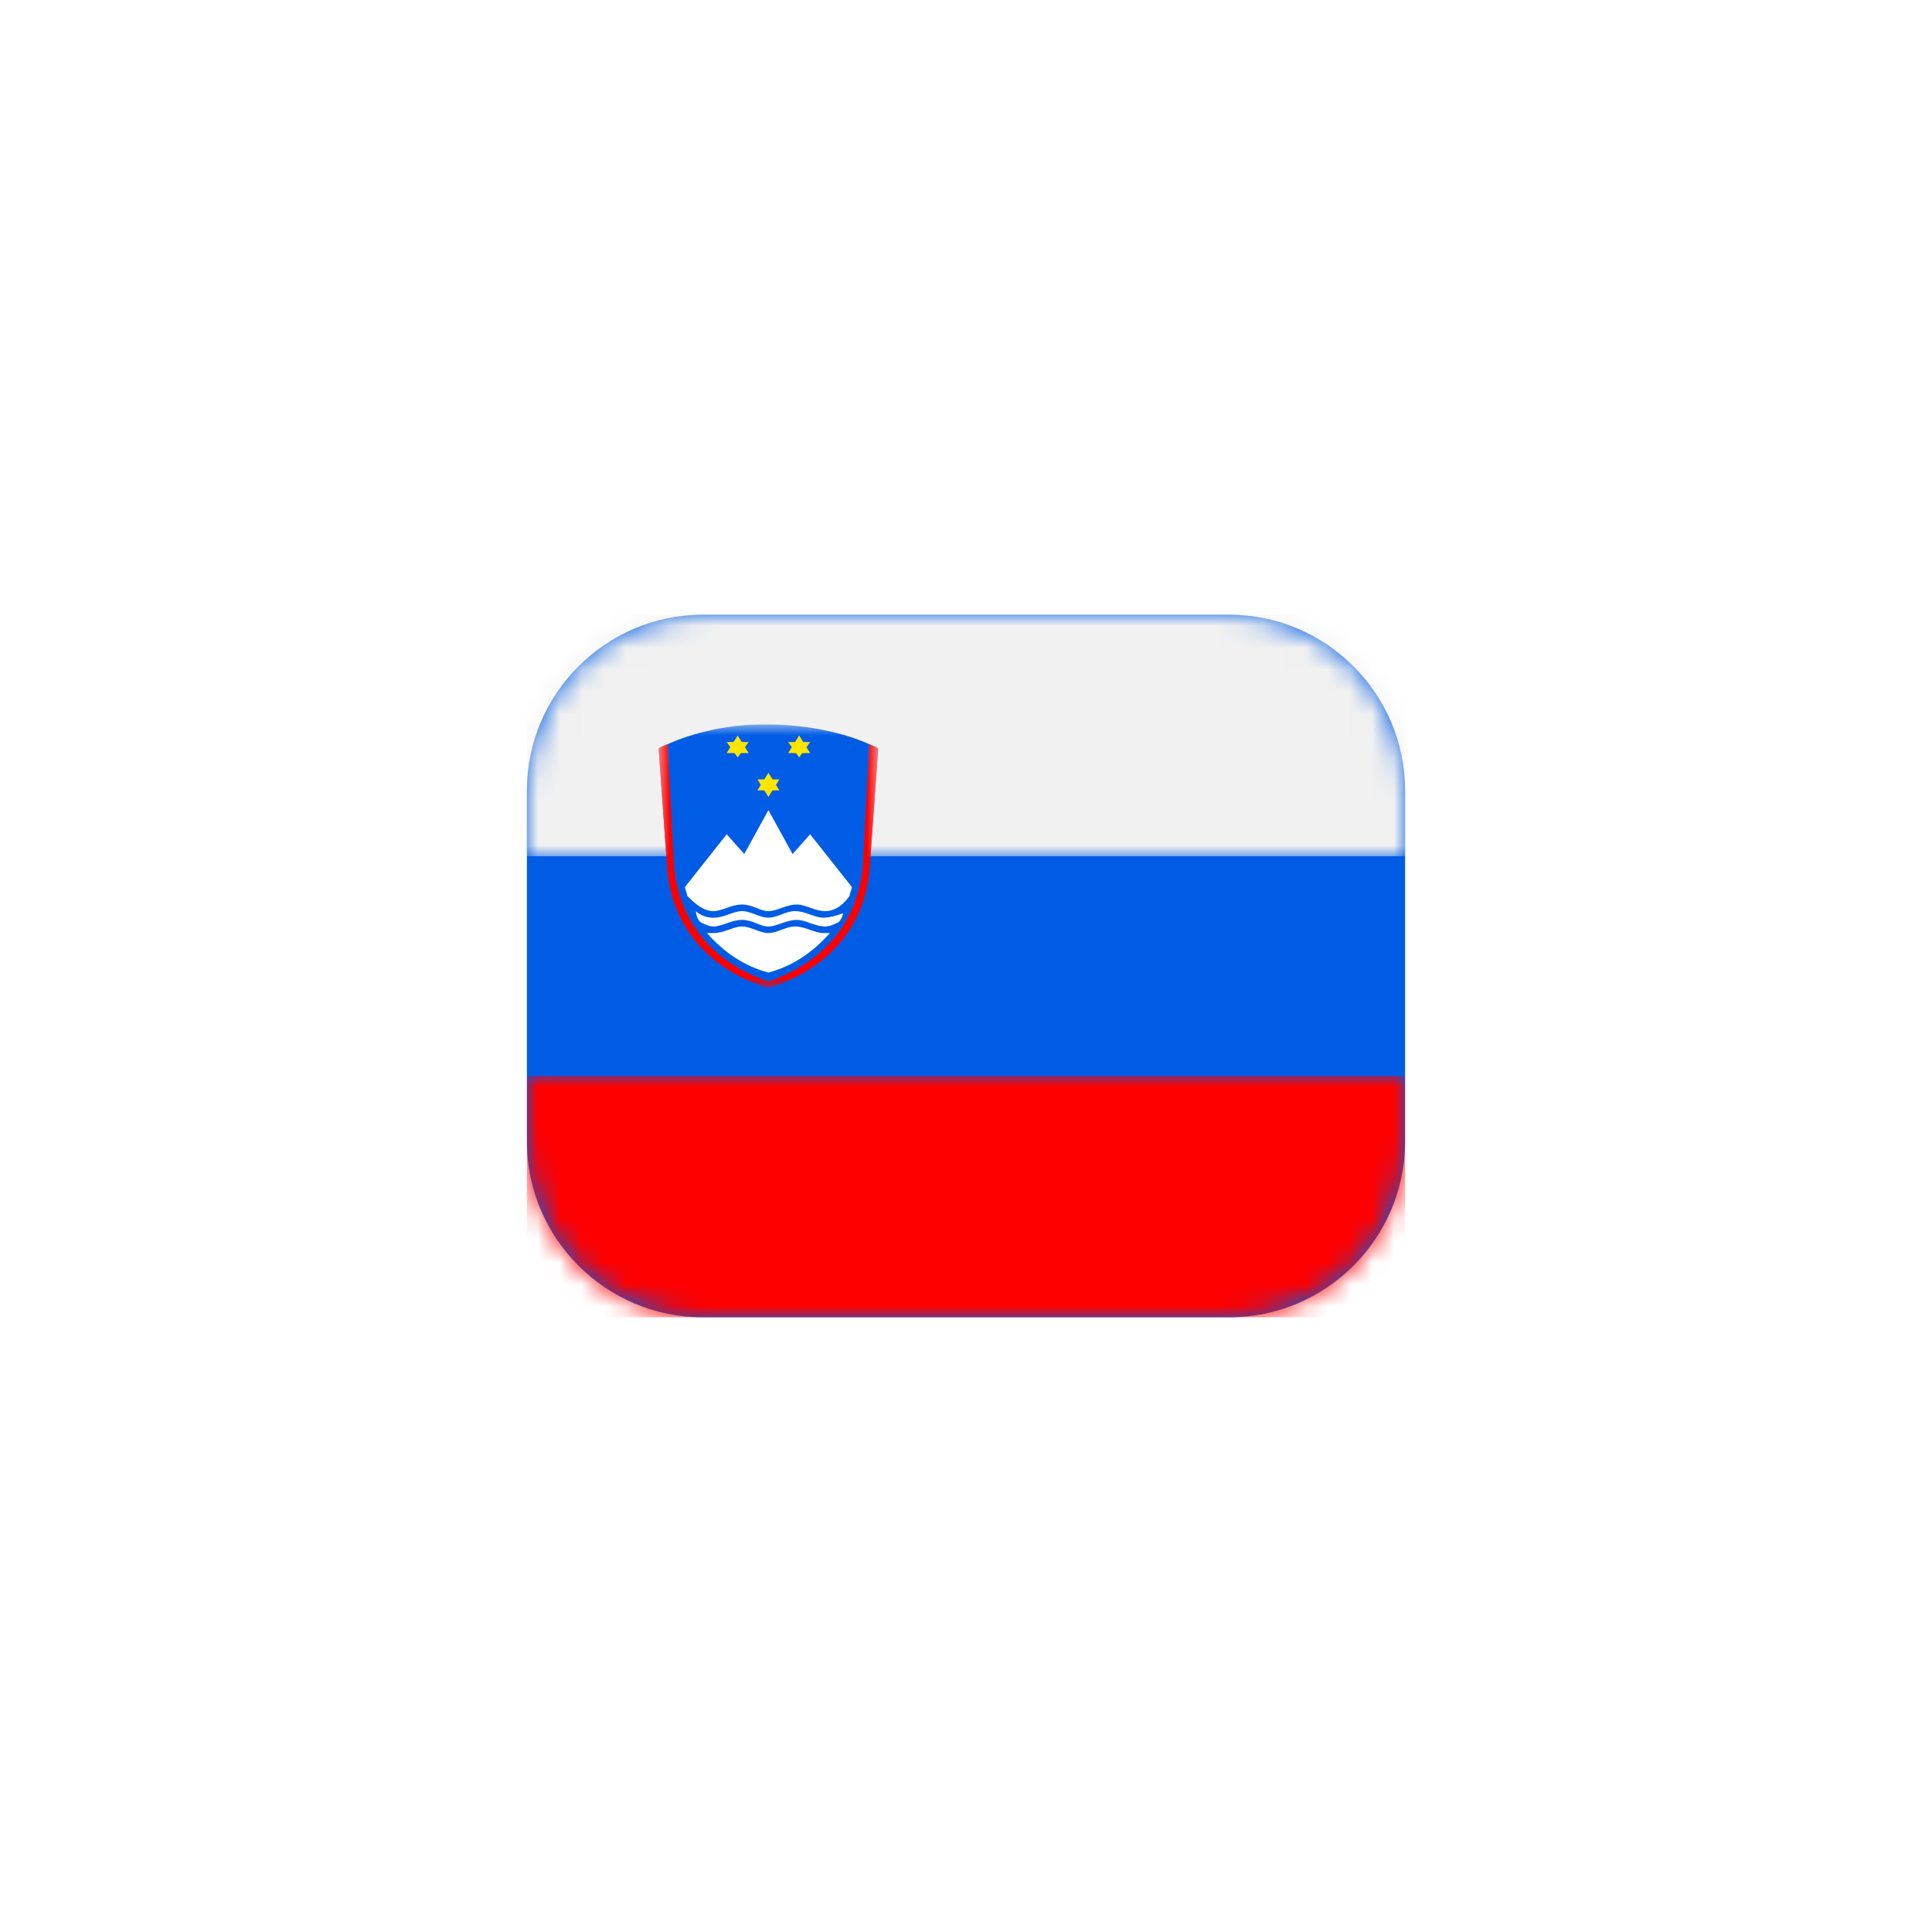 <?xml version="1.0" encoding="utf-8"?>
<!-- Generator: Adobe Illustrator 26.1.0, SVG Export Plug-In . SVG Version: 6.00 Build 0)  -->
<svg version="1.1" id="Layer_1" xmlns="http://www.w3.org/2000/svg" xmlns:xlink="http://www.w3.org/1999/xlink" x="0px" y="0px"
	 viewBox="0 0 88 88" style="enable-background:new 0 0 88 88;" xml:space="preserve">
<style type="text/css">
	.st0{fill:#FFFFFF;}
	.st1{fill:#005CE5;}
	.st2{filter:url(#Adobe_OpacityMaskFilter);}
	.st3{fill-rule:evenodd;clip-rule:evenodd;fill:#FFFFFF;}
	.st4{mask:url(#mask-2_00000025414676661387644400000008513869110280250245_);fill:#F1F1F1;}
	.st5{filter:url(#Adobe_OpacityMaskFilter_00000004530317782306063770000007668932838075855790_);}
	.st6{mask:url(#mask-2_00000007401682540964041670000013374906458918278299_);fill:#FF0000;}
	.st7{filter:url(#Adobe_OpacityMaskFilter_00000067220348652547147660000005771847022415796664_);}
	.st8{mask:url(#mask-2_00000016762039863360603460000005982756701498700673_);}
	.st9{fill-rule:evenodd;clip-rule:evenodd;fill:#005CE5;}
	.st10{fill-rule:evenodd;clip-rule:evenodd;fill:#FFE500;}
	.st11{fill-rule:evenodd;clip-rule:evenodd;fill:#FF0000;}
</style>
<g id="ASSETS">
	<g id="Eurojackpot---Assets-EJ" transform="translate(-1092, -2008)">
		<g id="Group" transform="translate(1092, 2008)">
			<path id="Rectangle" class="st0" d="M32,0h24c17.7,0,32,14.3,32,32v24c0,17.7-14.3,32-32,32H32C14.3,88,0,73.7,0,56V32
				C0,14.3,14.3,0,32,0z"/>
			<g id="Rectangle-_x2B_-Rectangle-Copy-5-Mask" transform="translate(24, 28)">
				<g id="Mask">
					<path id="path-1_00000049223244778877446710000017003835388096564415_" class="st1" d="M8,0h24c4.4,0,8,3.6,8,8v16
						c0,4.4-3.6,8-8,8H8c-4.4,0-8-3.6-8-8V8C0,3.6,3.6,0,8,0z"/>
				</g>
				<defs>
					<filter id="Adobe_OpacityMaskFilter" filterUnits="userSpaceOnUse" x="0" y="0" width="40" height="11">
						<feColorMatrix  type="matrix" values="1 0 0 0 0  0 1 0 0 0  0 0 1 0 0  0 0 0 1 0"/>
					</filter>
				</defs>
				
					<mask maskUnits="userSpaceOnUse" x="0" y="0" width="40" height="11" id="mask-2_00000025414676661387644400000008513869110280250245_">
					<g class="st2">
						<path id="path-1_00000102535729321787817190000007072048479035228056_" class="st3" d="M8,0h24c4.4,0,8,3.6,8,8v16
							c0,4.4-3.6,8-8,8H8c-4.4,0-8-3.6-8-8V8C0,3.6,3.6,0,8,0z"/>
					</g>
				</mask>
				<rect id="Rectangle-Copy-9" class="st4" width="40" height="11"/>
				<defs>
					
						<filter id="Adobe_OpacityMaskFilter_00000053538241057268288350000016774936458335096249_" filterUnits="userSpaceOnUse" x="0" y="21" width="40" height="11">
						<feColorMatrix  type="matrix" values="1 0 0 0 0  0 1 0 0 0  0 0 1 0 0  0 0 0 1 0"/>
					</filter>
				</defs>
				
					<mask maskUnits="userSpaceOnUse" x="0" y="21" width="40" height="11" id="mask-2_00000007401682540964041670000013374906458918278299_">
					<g style="filter:url(#Adobe_OpacityMaskFilter_00000053538241057268288350000016774936458335096249_);">
						<path id="path-1_00000120522870342449249110000002716143032383258791_" class="st3" d="M8,0h24c4.4,0,8,3.6,8,8v16
							c0,4.4-3.6,8-8,8H8c-4.4,0-8-3.6-8-8V8C0,3.6,3.6,0,8,0z"/>
					</g>
				</mask>
				<rect id="Rectangle-Copy-11" y="21" class="st6" width="40" height="11"/>
				<defs>
					
						<filter id="Adobe_OpacityMaskFilter_00000044152422727791190310000016877563880616899725_" filterUnits="userSpaceOnUse" x="6" y="5" width="10" height="12">
						<feColorMatrix  type="matrix" values="1 0 0 0 0  0 1 0 0 0  0 0 1 0 0  0 0 0 1 0"/>
					</filter>
				</defs>
				
					<mask maskUnits="userSpaceOnUse" x="6" y="5" width="10" height="12" id="mask-2_00000016762039863360603460000005982756701498700673_">
					<g style="filter:url(#Adobe_OpacityMaskFilter_00000044152422727791190310000016877563880616899725_);">
						<path id="path-1_00000163033538520766376860000008961246824384372375_" class="st3" d="M8,0h24c4.4,0,8,3.6,8,8v16
							c0,4.4-3.6,8-8,8H8c-4.4,0-8-3.6-8-8V8C0,3.6,3.6,0,8,0z"/>
					</g>
				</mask>
				<g id="Group-22" class="st8">
					<g transform="translate(6, 5)">
						<path id="Fill-4" class="st9" d="M5,0C4.9,0,4.8,0,4.7,0C3.1,0,1.5,0.4,0.4,0.9l0,0C0.2,1,0.1,1,0,1.1l0.4,5.6
							C0.7,9.6,2.7,11.3,5,12c2.3-0.7,4.3-2.4,4.6-5.3L10,1.1C9.9,1,9.8,1,9.6,0.9l0,0C8.5,0.4,6.8,0,5,0C5,0,5,0,5,0C5,0,5,0,5,0"
							/>
						<path id="Fill-6" class="st3" d="M3.8,9.2c-0.4,0-0.8,0.3-1.3,0.3c-0.1,0-0.2,0-0.3,0C3,10.4,3.9,11,5,11.3
							c1.1-0.3,2-0.9,2.8-1.8c-0.1,0-0.2,0-0.3,0c-0.4,0-0.8-0.3-1.3-0.3C5.8,9.2,5.4,9.5,5,9.5C4.6,9.5,4.2,9.2,3.8,9.2z M3.8,8.5
							c-0.4,0-0.8,0.3-1.3,0.3c-0.3,0-0.6-0.1-0.8-0.3C1.7,8.7,1.8,8.9,1.9,9c0.2,0.1,0.4,0.2,0.6,0.2c0.4,0,0.8-0.3,1.3-0.3
							S4.6,9.2,5,9.2c0.4,0,0.8-0.3,1.3-0.3c0.4,0,0.8,0.3,1.3,0.3c0.2,0,0.4-0.1,0.6-0.2c0.1-0.1,0.2-0.3,0.2-0.4
							C8.1,8.7,7.8,8.8,7.5,8.8c-0.4,0-0.8-0.3-1.3-0.3C5.8,8.5,5.4,8.8,5,8.8C4.6,8.8,4.2,8.5,3.8,8.5z M5,3.9l-1.1,2L3.1,5
							L1.2,7.4c0,0.1,0.1,0.3,0.1,0.4C1.6,8.1,2,8.5,2.5,8.5c0.4,0,0.8-0.3,1.3-0.3S4.6,8.5,5,8.5c0.4,0,0.8-0.3,1.3-0.3
							c0.4,0,0.8,0.3,1.3,0.3c0.5,0,0.9-0.4,1.1-0.7c0-0.1,0.1-0.3,0.1-0.4L6.9,5L6.1,5.9L5,3.9z"/>
						<polyline id="Fill-8" class="st10" points="3.1,0.8 4.1,0.8 3.6,1.5 						"/>
						<polyline id="Fill-10" class="st10" points="3.1,1.3 4.1,1.3 3.6,0.5 						"/>
						<polyline id="Fill-12" class="st10" points="5.9,0.8 6.9,0.8 6.4,1.5 						"/>
						<polyline id="Fill-14" class="st10" points="5.9,1.3 6.9,1.3 6.4,0.5 						"/>
						<polyline id="Fill-16" class="st10" points="4.5,2.5 5.5,2.5 5,3.3 						"/>
						<polyline id="Fill-18" class="st10" points="4.5,3 5.5,3 5,2.2 						"/>
						<path id="Fill-20" class="st11" d="M0.4,0.9C0.2,1,0.1,1,0,1.1l0.4,5.6C0.7,9.6,2.7,11.3,5,12c2.3-0.7,4.3-2.4,4.6-5.3L10,1.1
							C9.9,1,9.8,1,9.6,0.9L9.3,6.5C9,9.4,7.1,11,5,11.7C2.9,11,1,9.4,0.7,6.5L0.4,0.9z M5,0C4.9,0,4.8,0,4.7,0C4.8,0,4.9,0,5,0L5,0
							z"/>
					</g>
				</g>
			</g>
		</g>
	</g>
</g>
</svg>
